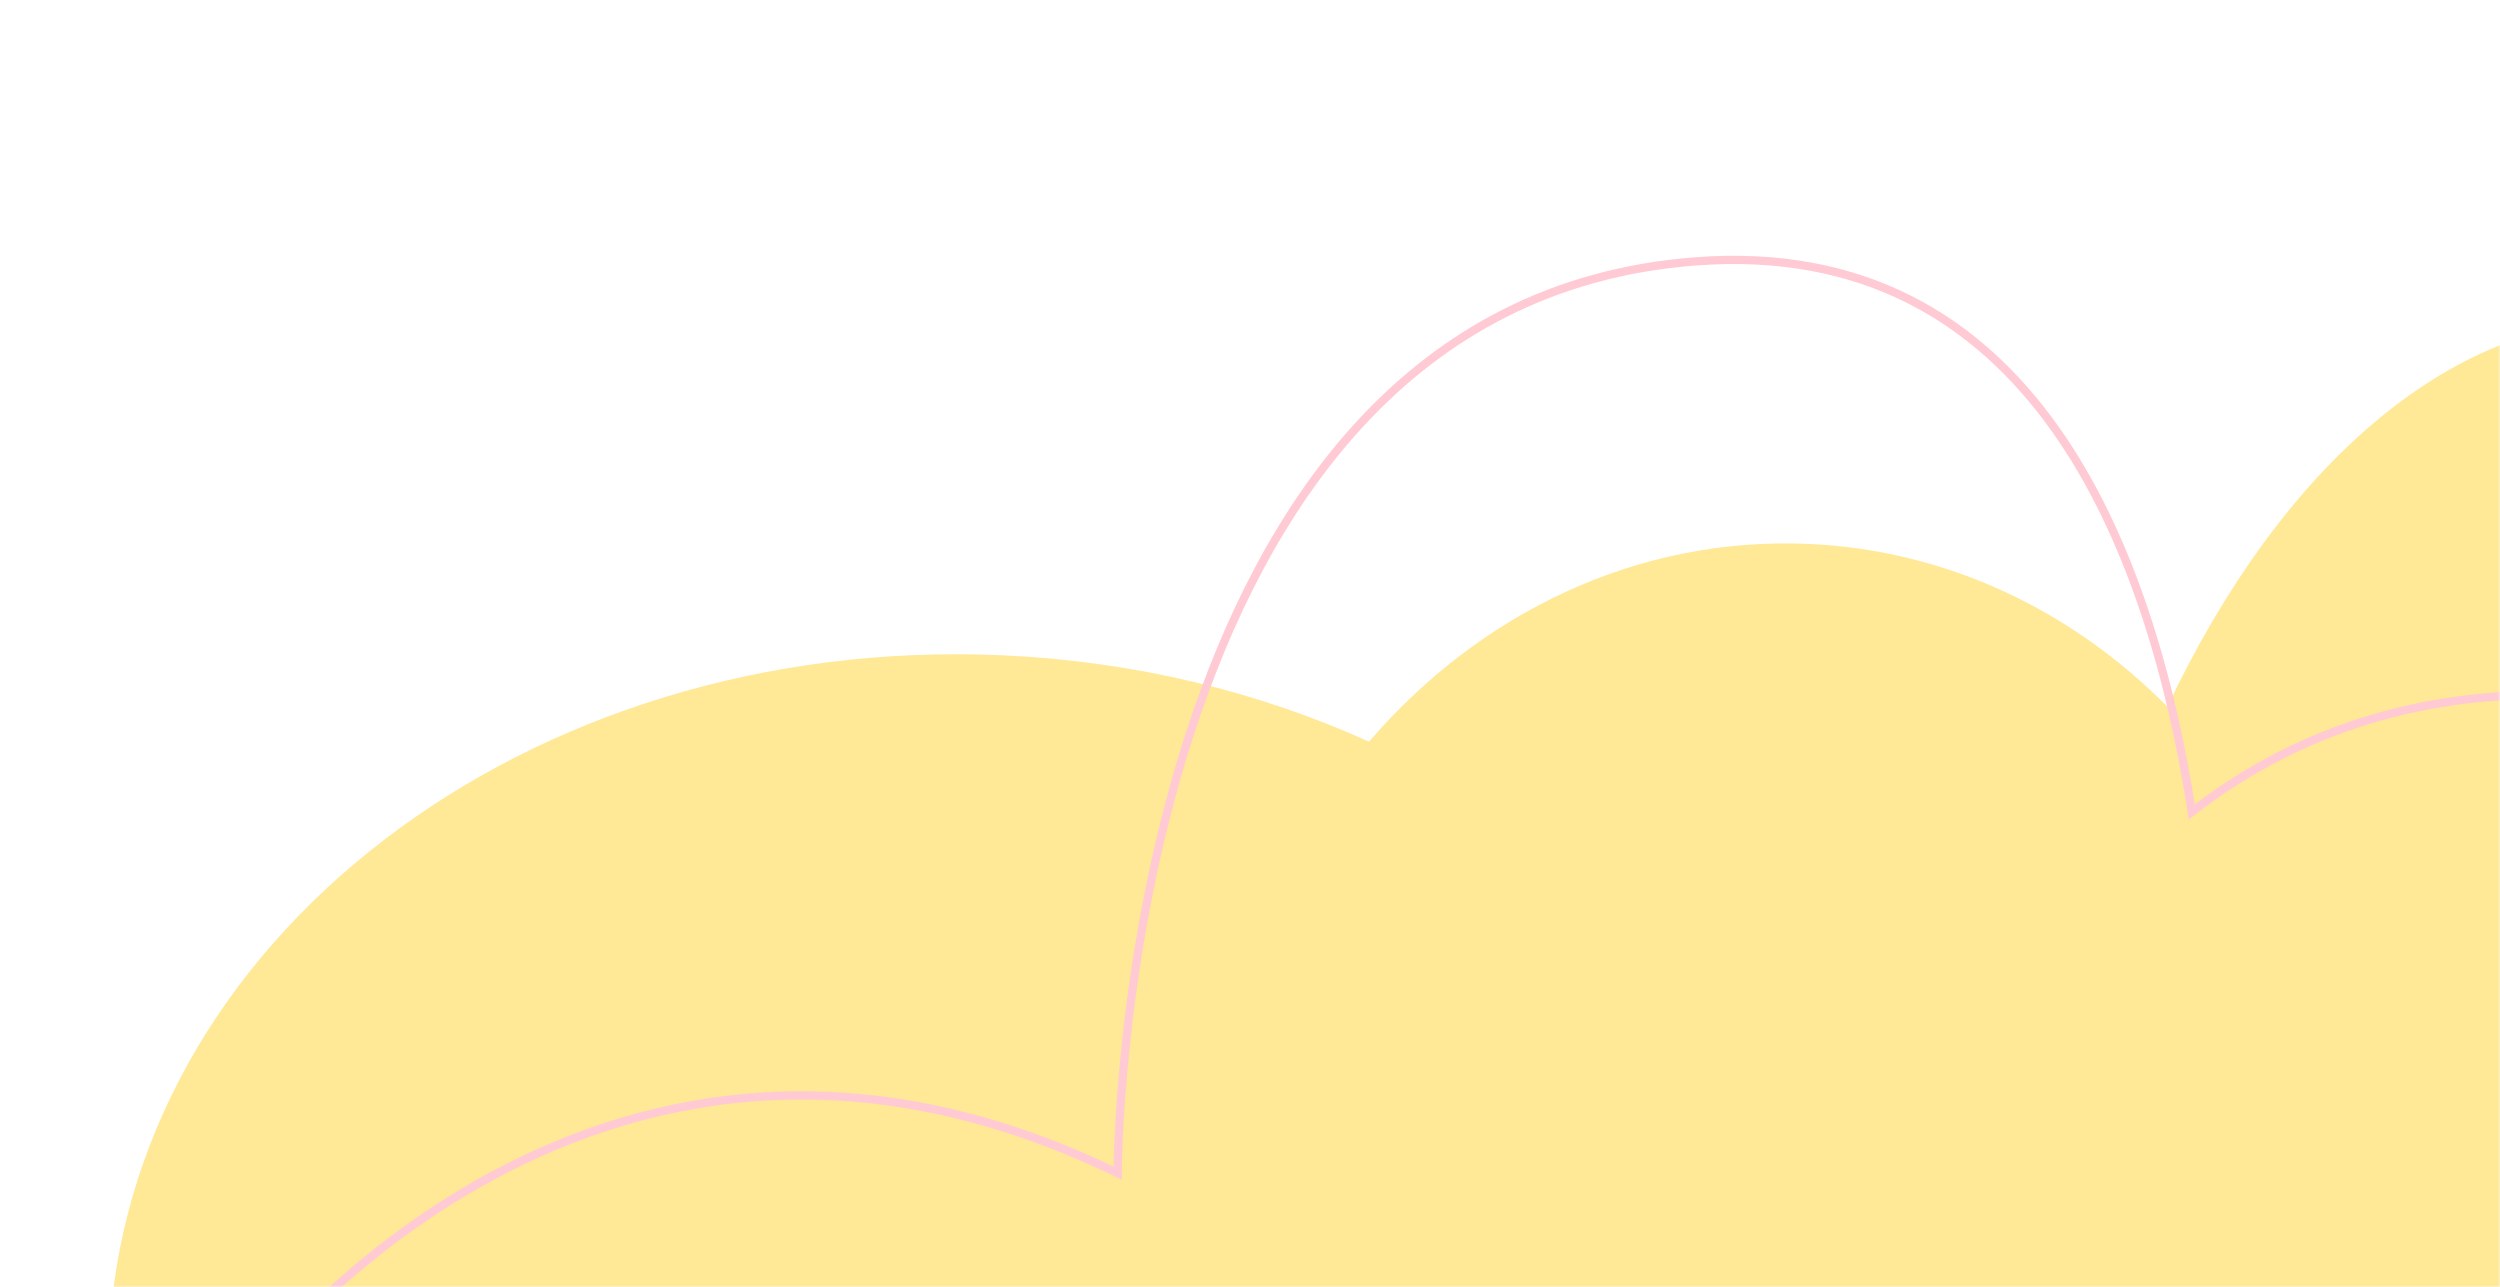 <svg width="606" height="312" viewBox="0 0 606 312" fill="none" xmlns="http://www.w3.org/2000/svg">
<mask id="mask0_3003_53400" style="mask-type:alpha" maskUnits="userSpaceOnUse" x="0" y="0" width="606" height="312">
<rect width="606" height="312" fill="#D9D9D9"/>
</mask>
<g mask="url(#mask0_3003_53400)">
<g style="mix-blend-mode:multiply">
<path d="M640.896 77.564C595.256 75.546 553.114 112.589 525.384 171.312C502.372 148.064 472.07 133.336 438.362 131.846C396.753 130.006 358.564 148.711 331.855 179.782C305.143 167.7 274.988 160.259 242.871 158.839C127.51 153.74 30.588 228.171 26.39 325.086L768.484 325.731C774.274 192.043 717.151 80.935 640.896 77.564Z" fill="#FFE896"/>
</g>
<path d="M58 336.996C58 336.996 141.088 221.223 270.916 284.373C270.916 284.373 270.917 73.871 411.132 63.348C492.407 57.246 521.335 132.481 531.294 196.81C553.671 179.39 583.841 166.827 624.048 168.599C743.489 173.862 681.172 300.162 681.172 300.162C681.172 300.162 805.806 221.223 811 337" stroke="#FFCAD4" stroke-width="2" stroke-miterlimit="10"/>
</g>
</svg>
